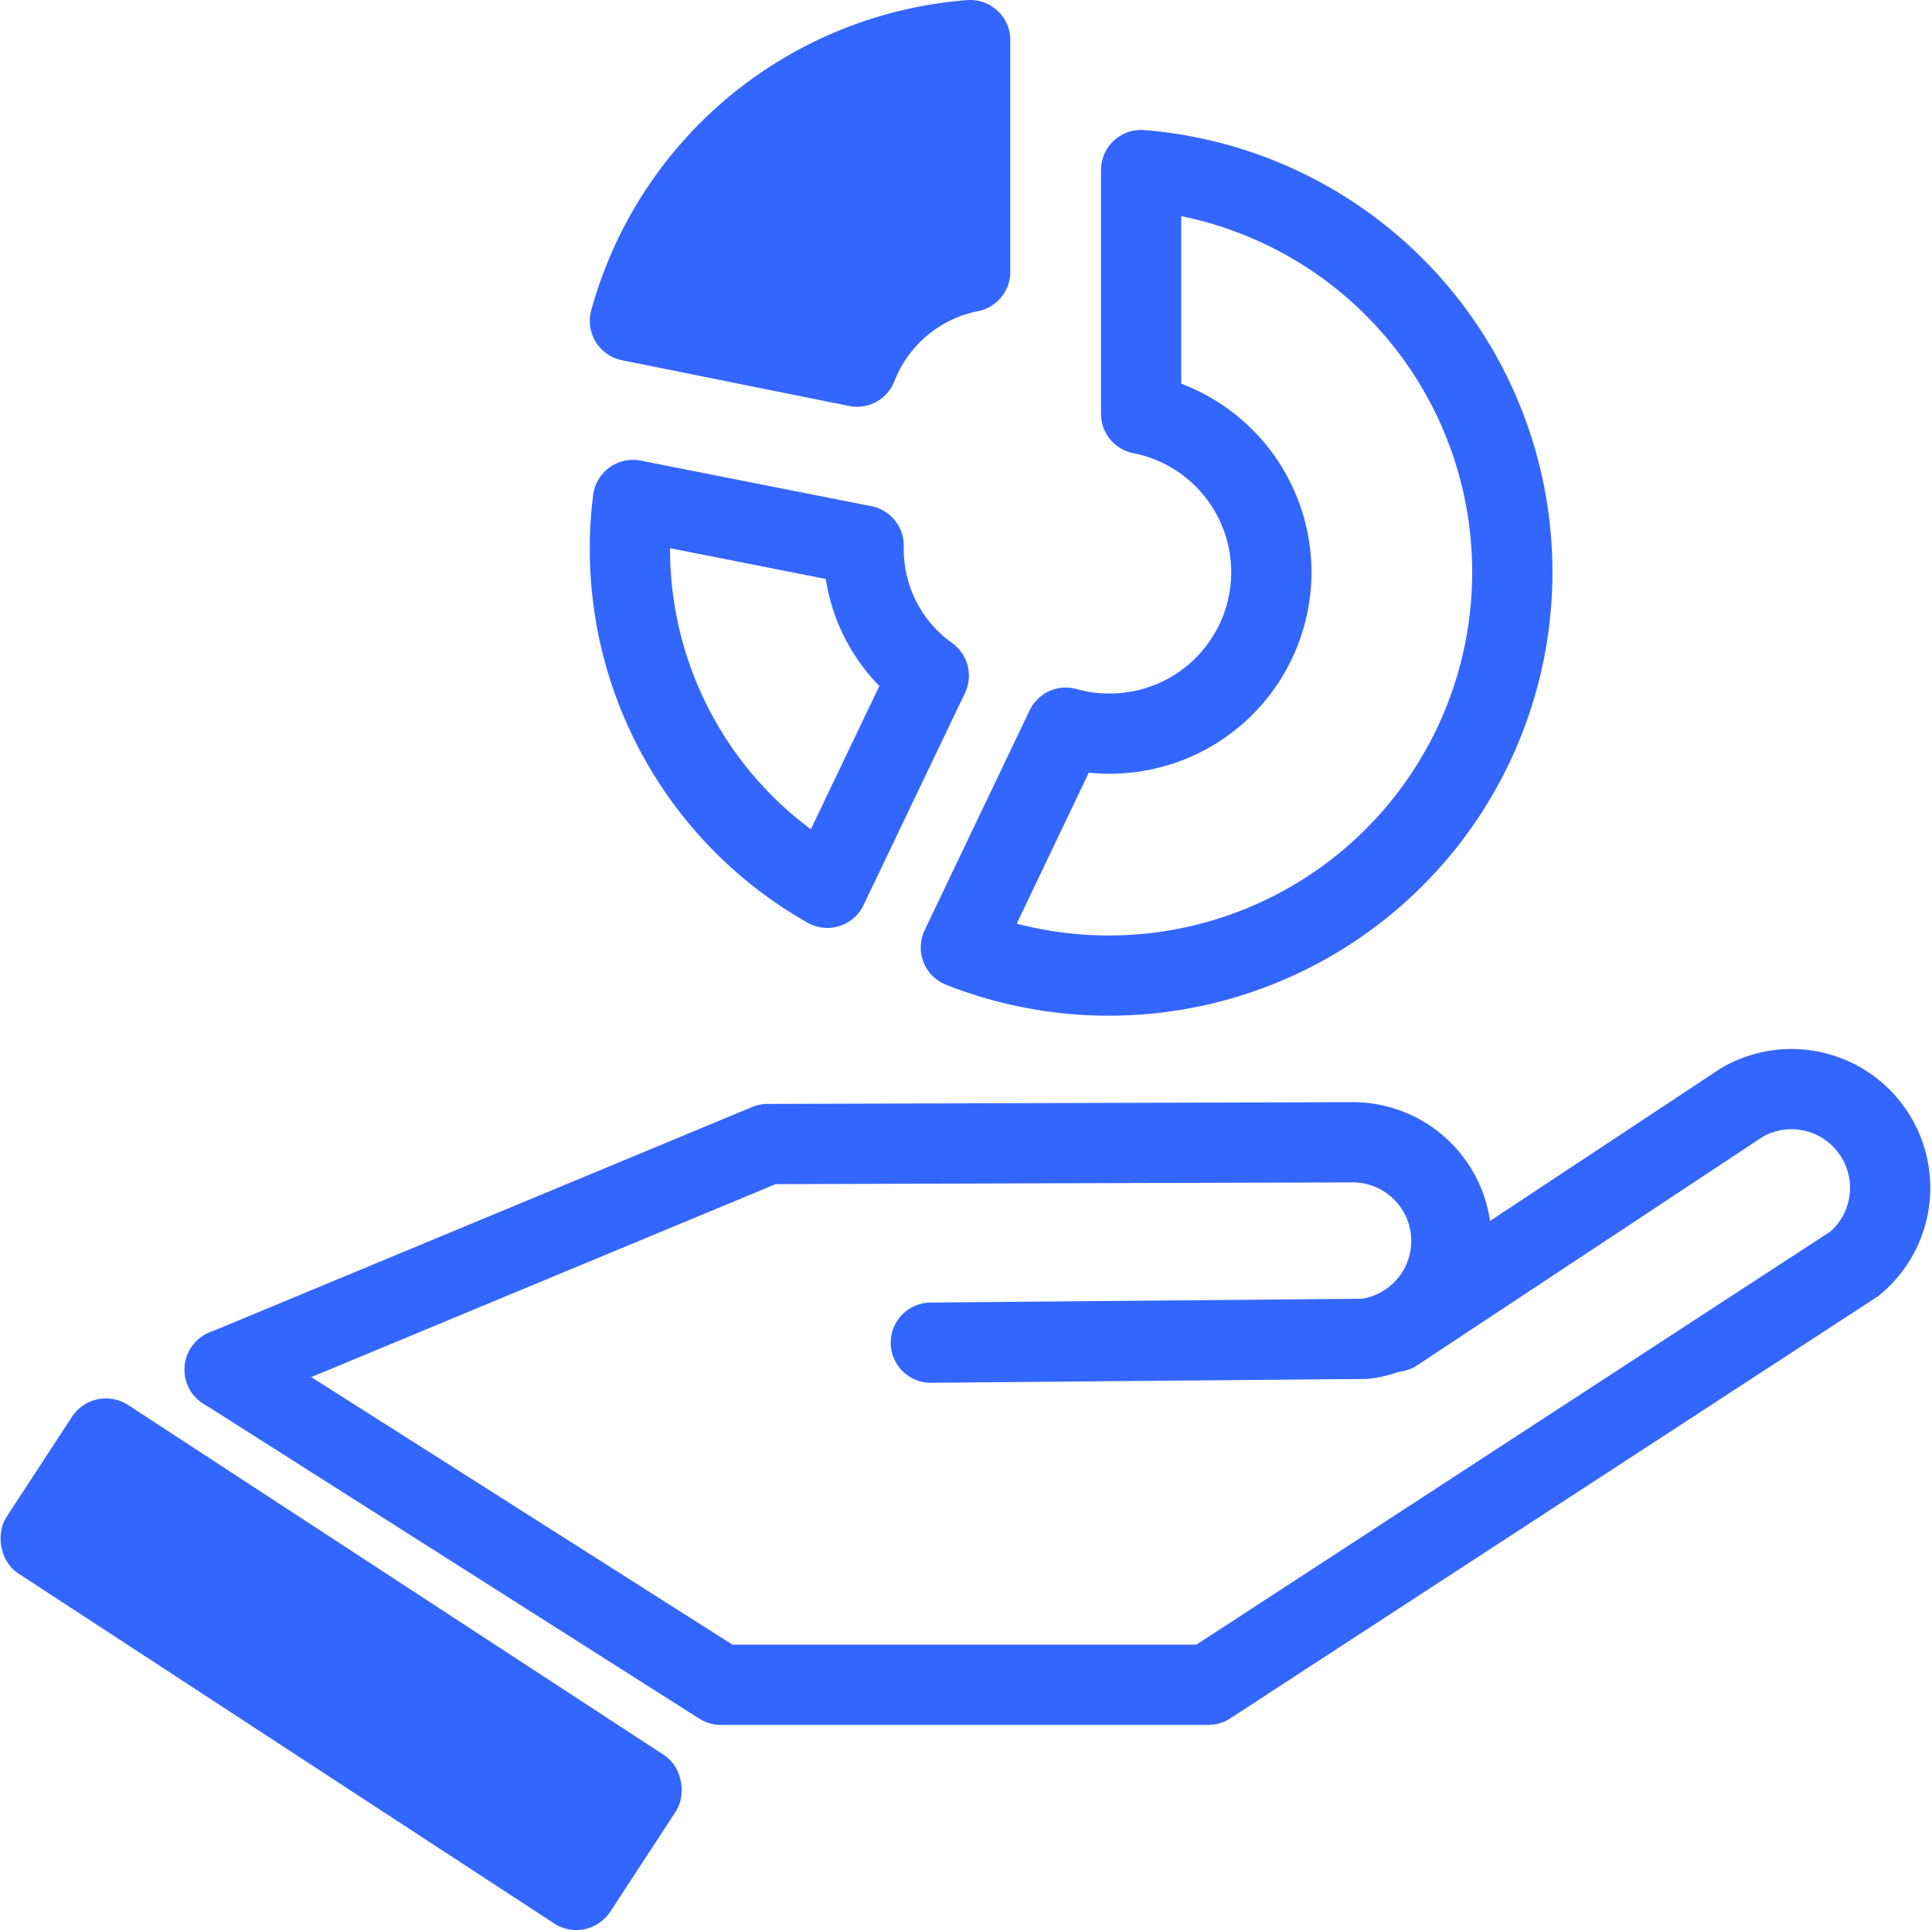 <svg xmlns="http://www.w3.org/2000/svg" viewBox="0 0 120.38 120.3"><defs><style>.cls-1,.cls-2{fill:none;}.cls-1,.cls-2,.cls-3,.cls-4{stroke:#36f;}.cls-1,.cls-2,.cls-3{stroke-linejoin:round;stroke-width:5px;}.cls-2,.cls-3{stroke-linecap:round;}.cls-3,.cls-4{fill:#36f;}.cls-4{stroke-miterlimit:10;}</style></defs><g id="Layer_2" data-name="Layer 2"><g id="Layer_1-2" data-name="Layer 1"><path class="cls-1" d="M94.23,35.66A25.14,25.14,0,0,1,59.87,59.05l6.54-13.7a9.6,9.6,0,0,0,2.69.37,10.06,10.06,0,0,0,2-19.93V10.6A25.13,25.13,0,0,1,94.23,35.66Z"/><path class="cls-2" d="M57.87,42.11,51.55,55.33a24.25,24.25,0,0,1-12.3-21.12,23.68,23.68,0,0,1,.19-3.05L53.81,34v.2A9.69,9.69,0,0,0,57.87,42.11Z"/><path class="cls-3" d="M60.45,2.5V16.94a9.55,9.55,0,0,0-7.05,5.91L39.25,20A23.9,23.9,0,0,1,60.45,2.5Z"/><rect class="cls-4" x="-0.7" y="97.96" width="43.95" height="11.53" rx="2.03" transform="translate(-17.67 202.19) rotate(-146.84)"/><path class="cls-2" d="M14,85.36,47.83,71.3l36.54-.11a6.15,6.15,0,0,1,.69,12.25L58,83.68"/><path class="cls-2" d="M86.93,83,108.55,68.7a6.15,6.15,0,0,1,7,10.06L75.29,105H44.91L14,85.36"/></g></g></svg>